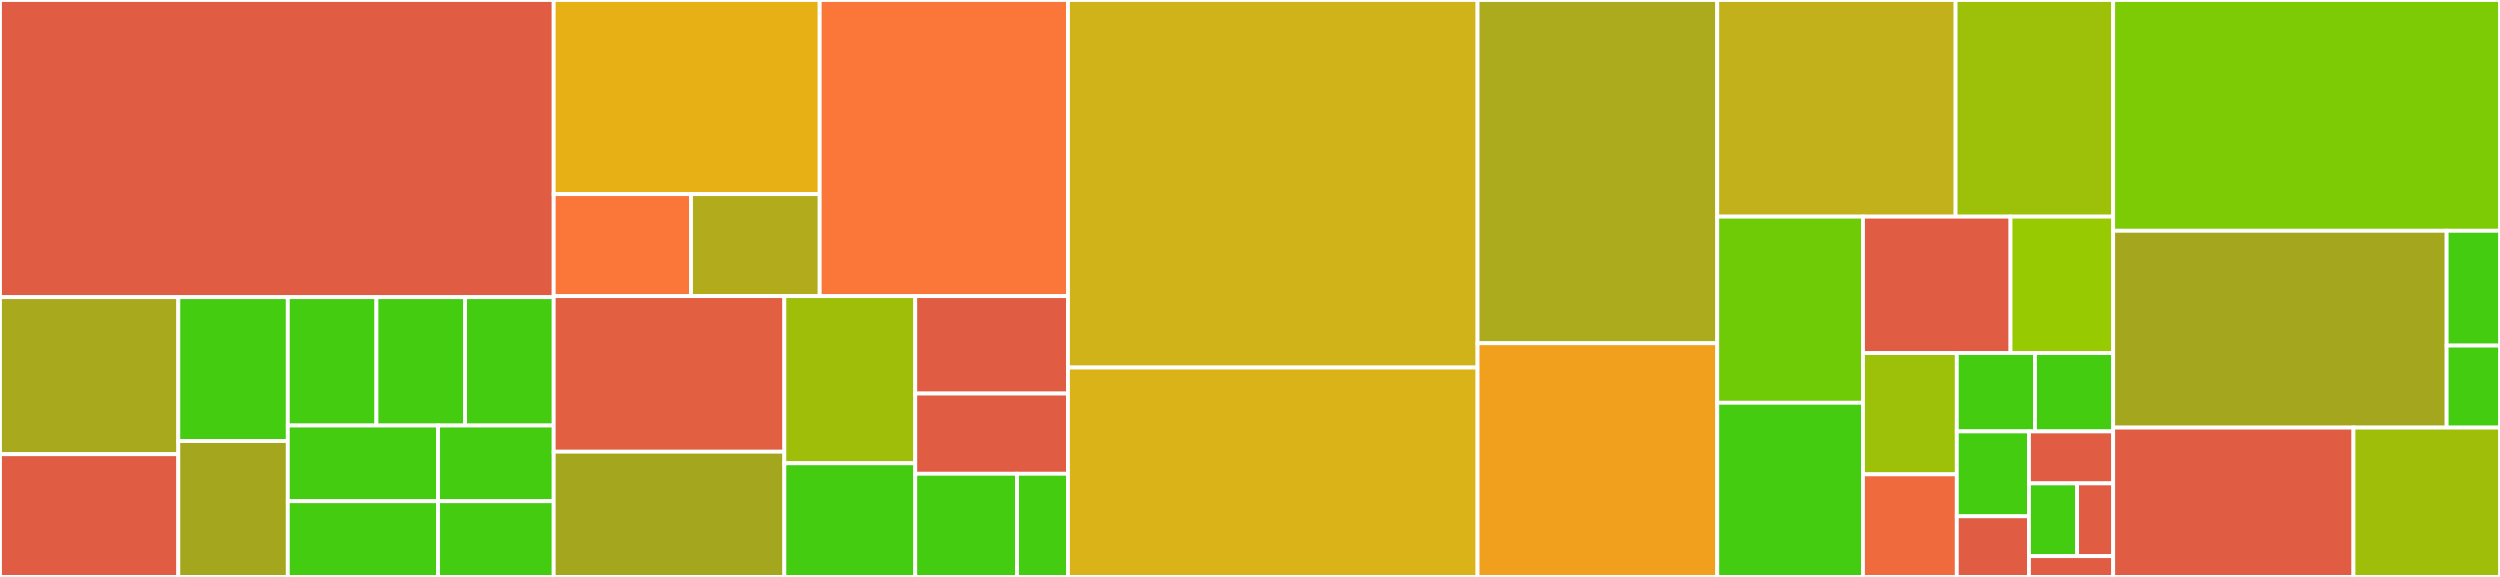 <svg baseProfile="full" width="650" height="150" viewBox="0 0 650 150" version="1.1"
xmlns="http://www.w3.org/2000/svg" xmlns:ev="http://www.w3.org/2001/xml-events"
xmlns:xlink="http://www.w3.org/1999/xlink">

<rect x="0" y="0" width="650" height="150" fill="#333333" stroke="none"/>

<style>rect.s{mask:url(#mask);}</style>
<defs>
  <pattern id="white" width="4" height="4" patternUnits="userSpaceOnUse" patternTransform="rotate(45)">
    <rect width="2" height="2" transform="translate(0,0)" fill="white"></rect>
  </pattern>
  <mask id="mask">
    <rect x="0" y="0" width="100%" height="100%" fill="url(#white)"></rect>
  </mask>
</defs>

<rect x="0" y="0" width="143.962" height="77.26" fill="#e05d44" stroke="white" stroke-width="1" class=" tooltipped" data-content="openml-h2o/src/main/java/com/feedzai/openml/h2o/params/ParametersBuilderUtil.java"><title>openml-h2o/src/main/java/com/feedzai/openml/h2o/params/ParametersBuilderUtil.java</title></rect>
<rect x="0" y="77.26" width="46.361" height="40.836" fill="#a9a91d" stroke="white" stroke-width="1" class=" tooltipped" data-content="openml-h2o/src/main/java/com/feedzai/openml/h2o/algos/H2OGeneralizedLinearModelUtils.java"><title>openml-h2o/src/main/java/com/feedzai/openml/h2o/algos/H2OGeneralizedLinearModelUtils.java</title></rect>
<rect x="0" y="118.097" width="46.361" height="31.903" fill="#e05d44" stroke="white" stroke-width="1" class=" tooltipped" data-content="openml-h2o/src/main/java/com/feedzai/openml/h2o/algos/H2OAlgoUtilsFactory.java"><title>openml-h2o/src/main/java/com/feedzai/openml/h2o/algos/H2OAlgoUtilsFactory.java</title></rect>
<rect x="46.361" y="77.26" width="28.467" height="37.409" fill="#4c1" stroke="white" stroke-width="1" class=" tooltipped" data-content="openml-h2o/src/main/java/com/feedzai/openml/h2o/algos/H2ODeepLearningUtils.java"><title>openml-h2o/src/main/java/com/feedzai/openml/h2o/algos/H2ODeepLearningUtils.java</title></rect>
<rect x="46.361" y="114.669" width="28.467" height="35.331" fill="#a4a61d" stroke="white" stroke-width="1" class=" tooltipped" data-content="openml-h2o/src/main/java/com/feedzai/openml/h2o/algos/AbstractH2OAlgoUtils.java"><title>openml-h2o/src/main/java/com/feedzai/openml/h2o/algos/AbstractH2OAlgoUtils.java</title></rect>
<rect x="74.828" y="77.26" width="23.045" height="33.375" fill="#4c1" stroke="white" stroke-width="1" class=" tooltipped" data-content="openml-h2o/src/main/java/com/feedzai/openml/h2o/algos/H2ODrfUtils.java"><title>openml-h2o/src/main/java/com/feedzai/openml/h2o/algos/H2ODrfUtils.java</title></rect>
<rect x="97.873" y="77.26" width="23.045" height="33.375" fill="#4c1" stroke="white" stroke-width="1" class=" tooltipped" data-content="openml-h2o/src/main/java/com/feedzai/openml/h2o/algos/H2OXgboostUtils.java"><title>openml-h2o/src/main/java/com/feedzai/openml/h2o/algos/H2OXgboostUtils.java</title></rect>
<rect x="120.918" y="77.26" width="23.045" height="33.375" fill="#4c1" stroke="white" stroke-width="1" class=" tooltipped" data-content="openml-h2o/src/main/java/com/feedzai/openml/h2o/algos/H2OIsolationForestUtils.java"><title>openml-h2o/src/main/java/com/feedzai/openml/h2o/algos/H2OIsolationForestUtils.java</title></rect>
<rect x="74.828" y="110.635" width="39.076" height="19.683" fill="#4c1" stroke="white" stroke-width="1" class=" tooltipped" data-content="openml-h2o/src/main/java/com/feedzai/openml/h2o/algos/H2OBayesUtils.java"><title>openml-h2o/src/main/java/com/feedzai/openml/h2o/algos/H2OBayesUtils.java</title></rect>
<rect x="74.828" y="130.317" width="39.076" height="19.683" fill="#4c1" stroke="white" stroke-width="1" class=" tooltipped" data-content="openml-h2o/src/main/java/com/feedzai/openml/h2o/algos/H2OGbmUtils.java"><title>openml-h2o/src/main/java/com/feedzai/openml/h2o/algos/H2OGbmUtils.java</title></rect>
<rect x="113.904" y="110.635" width="30.058" height="19.683" fill="#4c1" stroke="white" stroke-width="1" class=" tooltipped" data-content="openml-h2o/src/main/java/com/feedzai/openml/h2o/algos/AbstractUnsupervisedH2OAlgoUtils.java"><title>openml-h2o/src/main/java/com/feedzai/openml/h2o/algos/AbstractUnsupervisedH2OAlgoUtils.java</title></rect>
<rect x="113.904" y="130.317" width="30.058" height="19.683" fill="#4c1" stroke="white" stroke-width="1" class=" tooltipped" data-content="openml-h2o/src/main/java/com/feedzai/openml/h2o/algos/AbstractSupervisedH2OAlgoUtils.java"><title>openml-h2o/src/main/java/com/feedzai/openml/h2o/algos/AbstractSupervisedH2OAlgoUtils.java</title></rect>
<rect x="143.962" y="0" width="69.159" height="50.472" fill="#e7b015" stroke="white" stroke-width="1" class=" tooltipped" data-content="openml-h2o/src/main/java/com/feedzai/openml/h2o/server/H2OApp.java"><title>openml-h2o/src/main/java/com/feedzai/openml/h2o/server/H2OApp.java</title></rect>
<rect x="143.962" y="50.472" width="35.695" height="26.519" fill="#fa7739" stroke="white" stroke-width="1" class=" tooltipped" data-content="openml-h2o/src/main/java/com/feedzai/openml/h2o/server/export/MojoExported.java"><title>openml-h2o/src/main/java/com/feedzai/openml/h2o/server/export/MojoExported.java</title></rect>
<rect x="179.657" y="50.472" width="33.464" height="26.519" fill="#b2ac1c" stroke="white" stroke-width="1" class=" tooltipped" data-content="openml-h2o/src/main/java/com/feedzai/openml/h2o/server/export/PojoExported.java"><title>openml-h2o/src/main/java/com/feedzai/openml/h2o/server/export/PojoExported.java</title></rect>
<rect x="213.121" y="0" width="64.548" height="76.991" fill="#fa7739" stroke="white" stroke-width="1" class=" tooltipped" data-content="openml-h2o/src/main/java/com/feedzai/openml/h2o/H2OModelCreator.java"><title>openml-h2o/src/main/java/com/feedzai/openml/h2o/H2OModelCreator.java</title></rect>
<rect x="143.962" y="76.991" width="59.966" height="40.451" fill="#e35f42" stroke="white" stroke-width="1" class=" tooltipped" data-content="openml-h2o/src/main/java/com/feedzai/openml/h2o/AbstractClassificationH2OModel.java"><title>openml-h2o/src/main/java/com/feedzai/openml/h2o/AbstractClassificationH2OModel.java</title></rect>
<rect x="143.962" y="117.442" width="59.966" height="32.558" fill="#a4a61d" stroke="white" stroke-width="1" class=" tooltipped" data-content="openml-h2o/src/main/java/com/feedzai/openml/h2o/SupervisedClassificationH2OModel.java"><title>openml-h2o/src/main/java/com/feedzai/openml/h2o/SupervisedClassificationH2OModel.java</title></rect>
<rect x="203.928" y="76.991" width="34.035" height="43.458" fill="#9ebe09" stroke="white" stroke-width="1" class=" tooltipped" data-content="openml-h2o/src/main/java/com/feedzai/openml/h2o/H2OUtils.java"><title>openml-h2o/src/main/java/com/feedzai/openml/h2o/H2OUtils.java</title></rect>
<rect x="203.928" y="120.449" width="34.035" height="29.551" fill="#4c1" stroke="white" stroke-width="1" class=" tooltipped" data-content="openml-h2o/src/main/java/com/feedzai/openml/h2o/H2OConverter.java"><title>openml-h2o/src/main/java/com/feedzai/openml/h2o/H2OConverter.java</title></rect>
<rect x="237.963" y="76.991" width="39.707" height="25.33" fill="#e05d44" stroke="white" stroke-width="1" class=" tooltipped" data-content="openml-h2o/src/main/java/com/feedzai/openml/h2o/H2OFeatureImportanceCreator.java"><title>openml-h2o/src/main/java/com/feedzai/openml/h2o/H2OFeatureImportanceCreator.java</title></rect>
<rect x="237.963" y="102.321" width="39.707" height="20.86" fill="#e05d44" stroke="white" stroke-width="1" class=" tooltipped" data-content="openml-h2o/src/main/java/com/feedzai/openml/h2o/AnomalyDetectionClassificationH2OModel.java"><title>openml-h2o/src/main/java/com/feedzai/openml/h2o/AnomalyDetectionClassificationH2OModel.java</title></rect>
<rect x="237.963" y="123.18" width="26.471" height="26.82" fill="#4c1" stroke="white" stroke-width="1" class=" tooltipped" data-content="openml-h2o/src/main/java/com/feedzai/openml/h2o/H2OAlgorithm.java"><title>openml-h2o/src/main/java/com/feedzai/openml/h2o/H2OAlgorithm.java</title></rect>
<rect x="264.434" y="123.18" width="13.236" height="26.82" fill="#4c1" stroke="white" stroke-width="1" class=" tooltipped" data-content="openml-h2o/src/main/java/com/feedzai/openml/h2o/H2OModelProvider.java"><title>openml-h2o/src/main/java/com/feedzai/openml/h2o/H2OModelProvider.java</title></rect>
<rect x="277.67" y="0" width="106.493" height="95.556" fill="#cfb319" stroke="white" stroke-width="1" class=" tooltipped" data-content="openml-lightgbm/lightgbm-provider/src/main/java/com/feedzai/openml/provider/lightgbm/LightGBMBinaryClassificationModelTrainer.java"><title>openml-lightgbm/lightgbm-provider/src/main/java/com/feedzai/openml/provider/lightgbm/LightGBMBinaryClassificationModelTrainer.java</title></rect>
<rect x="277.67" y="95.556" width="106.493" height="54.444" fill="#d9b318" stroke="white" stroke-width="1" class=" tooltipped" data-content="openml-lightgbm/lightgbm-provider/src/main/java/com/feedzai/openml/provider/lightgbm/SWIGResources.java"><title>openml-lightgbm/lightgbm-provider/src/main/java/com/feedzai/openml/provider/lightgbm/SWIGResources.java</title></rect>
<rect x="384.163" y="0" width="62.318" height="89.241" fill="#acaa1d" stroke="white" stroke-width="1" class=" tooltipped" data-content="openml-lightgbm/lightgbm-provider/src/main/java/com/feedzai/openml/provider/lightgbm/LightGBMModelCreator.java"><title>openml-lightgbm/lightgbm-provider/src/main/java/com/feedzai/openml/provider/lightgbm/LightGBMModelCreator.java</title></rect>
<rect x="384.163" y="89.241" width="62.318" height="60.759" fill="#f0a01d" stroke="white" stroke-width="1" class=" tooltipped" data-content="openml-lightgbm/lightgbm-provider/src/main/java/com/feedzai/openml/provider/lightgbm/LightGBMSWIG.java"><title>openml-lightgbm/lightgbm-provider/src/main/java/com/feedzai/openml/provider/lightgbm/LightGBMSWIG.java</title></rect>
<rect x="446.481" y="0" width="61.976" height="56.322" fill="#c3b11b" stroke="white" stroke-width="1" class=" tooltipped" data-content="openml-lightgbm/lightgbm-provider/src/main/java/com/feedzai/openml/provider/lightgbm/SWIGTrainData.java"><title>openml-lightgbm/lightgbm-provider/src/main/java/com/feedzai/openml/provider/lightgbm/SWIGTrainData.java</title></rect>
<rect x="508.456" y="0" width="40.967" height="56.322" fill="#9dc008" stroke="white" stroke-width="1" class=" tooltipped" data-content="openml-lightgbm/lightgbm-provider/src/main/java/com/feedzai/openml/provider/lightgbm/LightGBMUtils.java"><title>openml-lightgbm/lightgbm-provider/src/main/java/com/feedzai/openml/provider/lightgbm/LightGBMUtils.java</title></rect>
<rect x="446.481" y="56.322" width="37.893" height="48.4" fill="#70cb07" stroke="white" stroke-width="1" class=" tooltipped" data-content="openml-lightgbm/lightgbm-provider/src/main/java/com/feedzai/openml/provider/lightgbm/LightGBMDescriptorUtil.java"><title>openml-lightgbm/lightgbm-provider/src/main/java/com/feedzai/openml/provider/lightgbm/LightGBMDescriptorUtil.java</title></rect>
<rect x="446.481" y="104.722" width="37.893" height="45.278" fill="#4c1" stroke="white" stroke-width="1" class=" tooltipped" data-content="openml-lightgbm/lightgbm-provider/src/main/java/com/feedzai/openml/provider/lightgbm/FairGBMParamParserUtil.java"><title>openml-lightgbm/lightgbm-provider/src/main/java/com/feedzai/openml/provider/lightgbm/FairGBMParamParserUtil.java</title></rect>
<rect x="484.374" y="56.322" width="38.363" height="35.47" fill="#e05d44" stroke="white" stroke-width="1" class=" tooltipped" data-content="openml-lightgbm/lightgbm-provider/src/main/java/com/feedzai/openml/provider/lightgbm/LightGBMBinaryClassificationModel.java"><title>openml-lightgbm/lightgbm-provider/src/main/java/com/feedzai/openml/provider/lightgbm/LightGBMBinaryClassificationModel.java</title></rect>
<rect x="522.736" y="56.322" width="26.687" height="35.47" fill="#97ca00" stroke="white" stroke-width="1" class=" tooltipped" data-content="openml-lightgbm/lightgbm-provider/src/main/java/com/feedzai/openml/provider/lightgbm/FairGBMDescriptorUtil.java"><title>openml-lightgbm/lightgbm-provider/src/main/java/com/feedzai/openml/provider/lightgbm/FairGBMDescriptorUtil.java</title></rect>
<rect x="484.374" y="91.792" width="24.394" height="31.529" fill="#9dc008" stroke="white" stroke-width="1" class=" tooltipped" data-content="openml-lightgbm/lightgbm-provider/src/main/java/com/feedzai/openml/provider/lightgbm/SWIGTrainBooster.java"><title>openml-lightgbm/lightgbm-provider/src/main/java/com/feedzai/openml/provider/lightgbm/SWIGTrainBooster.java</title></rect>
<rect x="484.374" y="123.321" width="24.394" height="26.679" fill="#ef6a3d" stroke="white" stroke-width="1" class=" tooltipped" data-content="openml-lightgbm/lightgbm-provider/src/main/java/com/feedzai/openml/provider/lightgbm/Infrastructure.java"><title>openml-lightgbm/lightgbm-provider/src/main/java/com/feedzai/openml/provider/lightgbm/Infrastructure.java</title></rect>
<rect x="508.767" y="91.792" width="20.328" height="20.373" fill="#4c1" stroke="white" stroke-width="1" class=" tooltipped" data-content="openml-lightgbm/lightgbm-provider/src/main/java/com/feedzai/openml/provider/lightgbm/LightGBMAlgorithms.java"><title>openml-lightgbm/lightgbm-provider/src/main/java/com/feedzai/openml/provider/lightgbm/LightGBMAlgorithms.java</title></rect>
<rect x="529.095" y="91.792" width="20.328" height="20.373" fill="#4c1" stroke="white" stroke-width="1" class=" tooltipped" data-content="openml-lightgbm/lightgbm-provider/src/main/java/com/feedzai/openml/provider/lightgbm/CpuArchitecture.java"><title>openml-lightgbm/lightgbm-provider/src/main/java/com/feedzai/openml/provider/lightgbm/CpuArchitecture.java</title></rect>
<rect x="508.767" y="112.165" width="18.764" height="22.07" fill="#4c1" stroke="white" stroke-width="1" class=" tooltipped" data-content="openml-lightgbm/lightgbm-provider/src/main/java/com/feedzai/openml/provider/lightgbm/LibcImplementation.java"><title>openml-lightgbm/lightgbm-provider/src/main/java/com/feedzai/openml/provider/lightgbm/LibcImplementation.java</title></rect>
<rect x="508.767" y="134.235" width="18.764" height="15.765" fill="#e05d44" stroke="white" stroke-width="1" class=" tooltipped" data-content="openml-lightgbm/lightgbm-provider/src/main/java/com/feedzai/openml/provider/lightgbm/FairGBMMLProvider.java"><title>openml-lightgbm/lightgbm-provider/src/main/java/com/feedzai/openml/provider/lightgbm/FairGBMMLProvider.java</title></rect>
<rect x="527.532" y="112.165" width="21.892" height="13.513" fill="#e05d44" stroke="white" stroke-width="1" class=" tooltipped" data-content="openml-lightgbm/lightgbm-provider/src/main/java/com/feedzai/openml/provider/lightgbm/LightGBMMLProvider.java"><title>openml-lightgbm/lightgbm-provider/src/main/java/com/feedzai/openml/provider/lightgbm/LightGBMMLProvider.java</title></rect>
<rect x="527.532" y="125.677" width="12.51" height="18.918" fill="#4c1" stroke="white" stroke-width="1" class=" tooltipped" data-content="openml-lightgbm/lightgbm-provider/src/main/java/com/feedzai/openml/provider/lightgbm/LightGBMTreeSHAPFeatureContributionExplainer.java"><title>openml-lightgbm/lightgbm-provider/src/main/java/com/feedzai/openml/provider/lightgbm/LightGBMTreeSHAPFeatureContributionExplainer.java</title></rect>
<rect x="540.041" y="125.677" width="9.382" height="18.918" fill="#e05d44" stroke="white" stroke-width="1" class=" tooltipped" data-content="openml-lightgbm/lightgbm-provider/src/main/java/com/feedzai/openml/provider/lightgbm/AlgoDescriptorUtil.java"><title>openml-lightgbm/lightgbm-provider/src/main/java/com/feedzai/openml/provider/lightgbm/AlgoDescriptorUtil.java</title></rect>
<rect x="527.532" y="144.595" width="21.892" height="5.405" fill="#e05d44" stroke="white" stroke-width="1" class=" tooltipped" data-content="openml-lightgbm/lightgbm-provider/src/main/java/com/feedzai/openml/provider/lightgbm/LightGBMException.java"><title>openml-lightgbm/lightgbm-provider/src/main/java/com/feedzai/openml/provider/lightgbm/LightGBMException.java</title></rect>
<rect x="549.424" y="0" width="100.576" height="60" fill="#7dcb05" stroke="white" stroke-width="1" class=" tooltipped" data-content="openml-datarobot/src/main/java/com/feedzai/openml/datarobot/DataRobotModelCreator.java"><title>openml-datarobot/src/main/java/com/feedzai/openml/datarobot/DataRobotModelCreator.java</title></rect>
<rect x="549.424" y="60" width="86.704" height="51.176" fill="#a4a61d" stroke="white" stroke-width="1" class=" tooltipped" data-content="openml-datarobot/src/main/java/com/feedzai/openml/datarobot/ClassificationBinaryDataRobotModel.java"><title>openml-datarobot/src/main/java/com/feedzai/openml/datarobot/ClassificationBinaryDataRobotModel.java</title></rect>
<rect x="636.127" y="60" width="13.873" height="29.853" fill="#4c1" stroke="white" stroke-width="1" class=" tooltipped" data-content="openml-datarobot/src/main/java/com/feedzai/openml/datarobot/DataRobotAlgorithm.java"><title>openml-datarobot/src/main/java/com/feedzai/openml/datarobot/DataRobotAlgorithm.java</title></rect>
<rect x="636.127" y="89.853" width="13.873" height="21.324" fill="#4c1" stroke="white" stroke-width="1" class=" tooltipped" data-content="openml-datarobot/src/main/java/com/feedzai/openml/datarobot/DataRobotModelProvider.java"><title>openml-datarobot/src/main/java/com/feedzai/openml/datarobot/DataRobotModelProvider.java</title></rect>
<rect x="549.424" y="111.176" width="62.479" height="38.824" fill="#e05d44" stroke="white" stroke-width="1" class=" tooltipped" data-content="openml-java-utils/src/main/java/com/feedzai/openml/java/utils/JavaFileUtils.java"><title>openml-java-utils/src/main/java/com/feedzai/openml/java/utils/JavaFileUtils.java</title></rect>
<rect x="611.903" y="111.176" width="38.097" height="38.824" fill="#9ebe09" stroke="white" stroke-width="1" class=" tooltipped" data-content="openml-java-utils/src/main/java/com/feedzai/openml/java/utils/ModelParameterUtils.java"><title>openml-java-utils/src/main/java/com/feedzai/openml/java/utils/ModelParameterUtils.java</title></rect>
</svg>